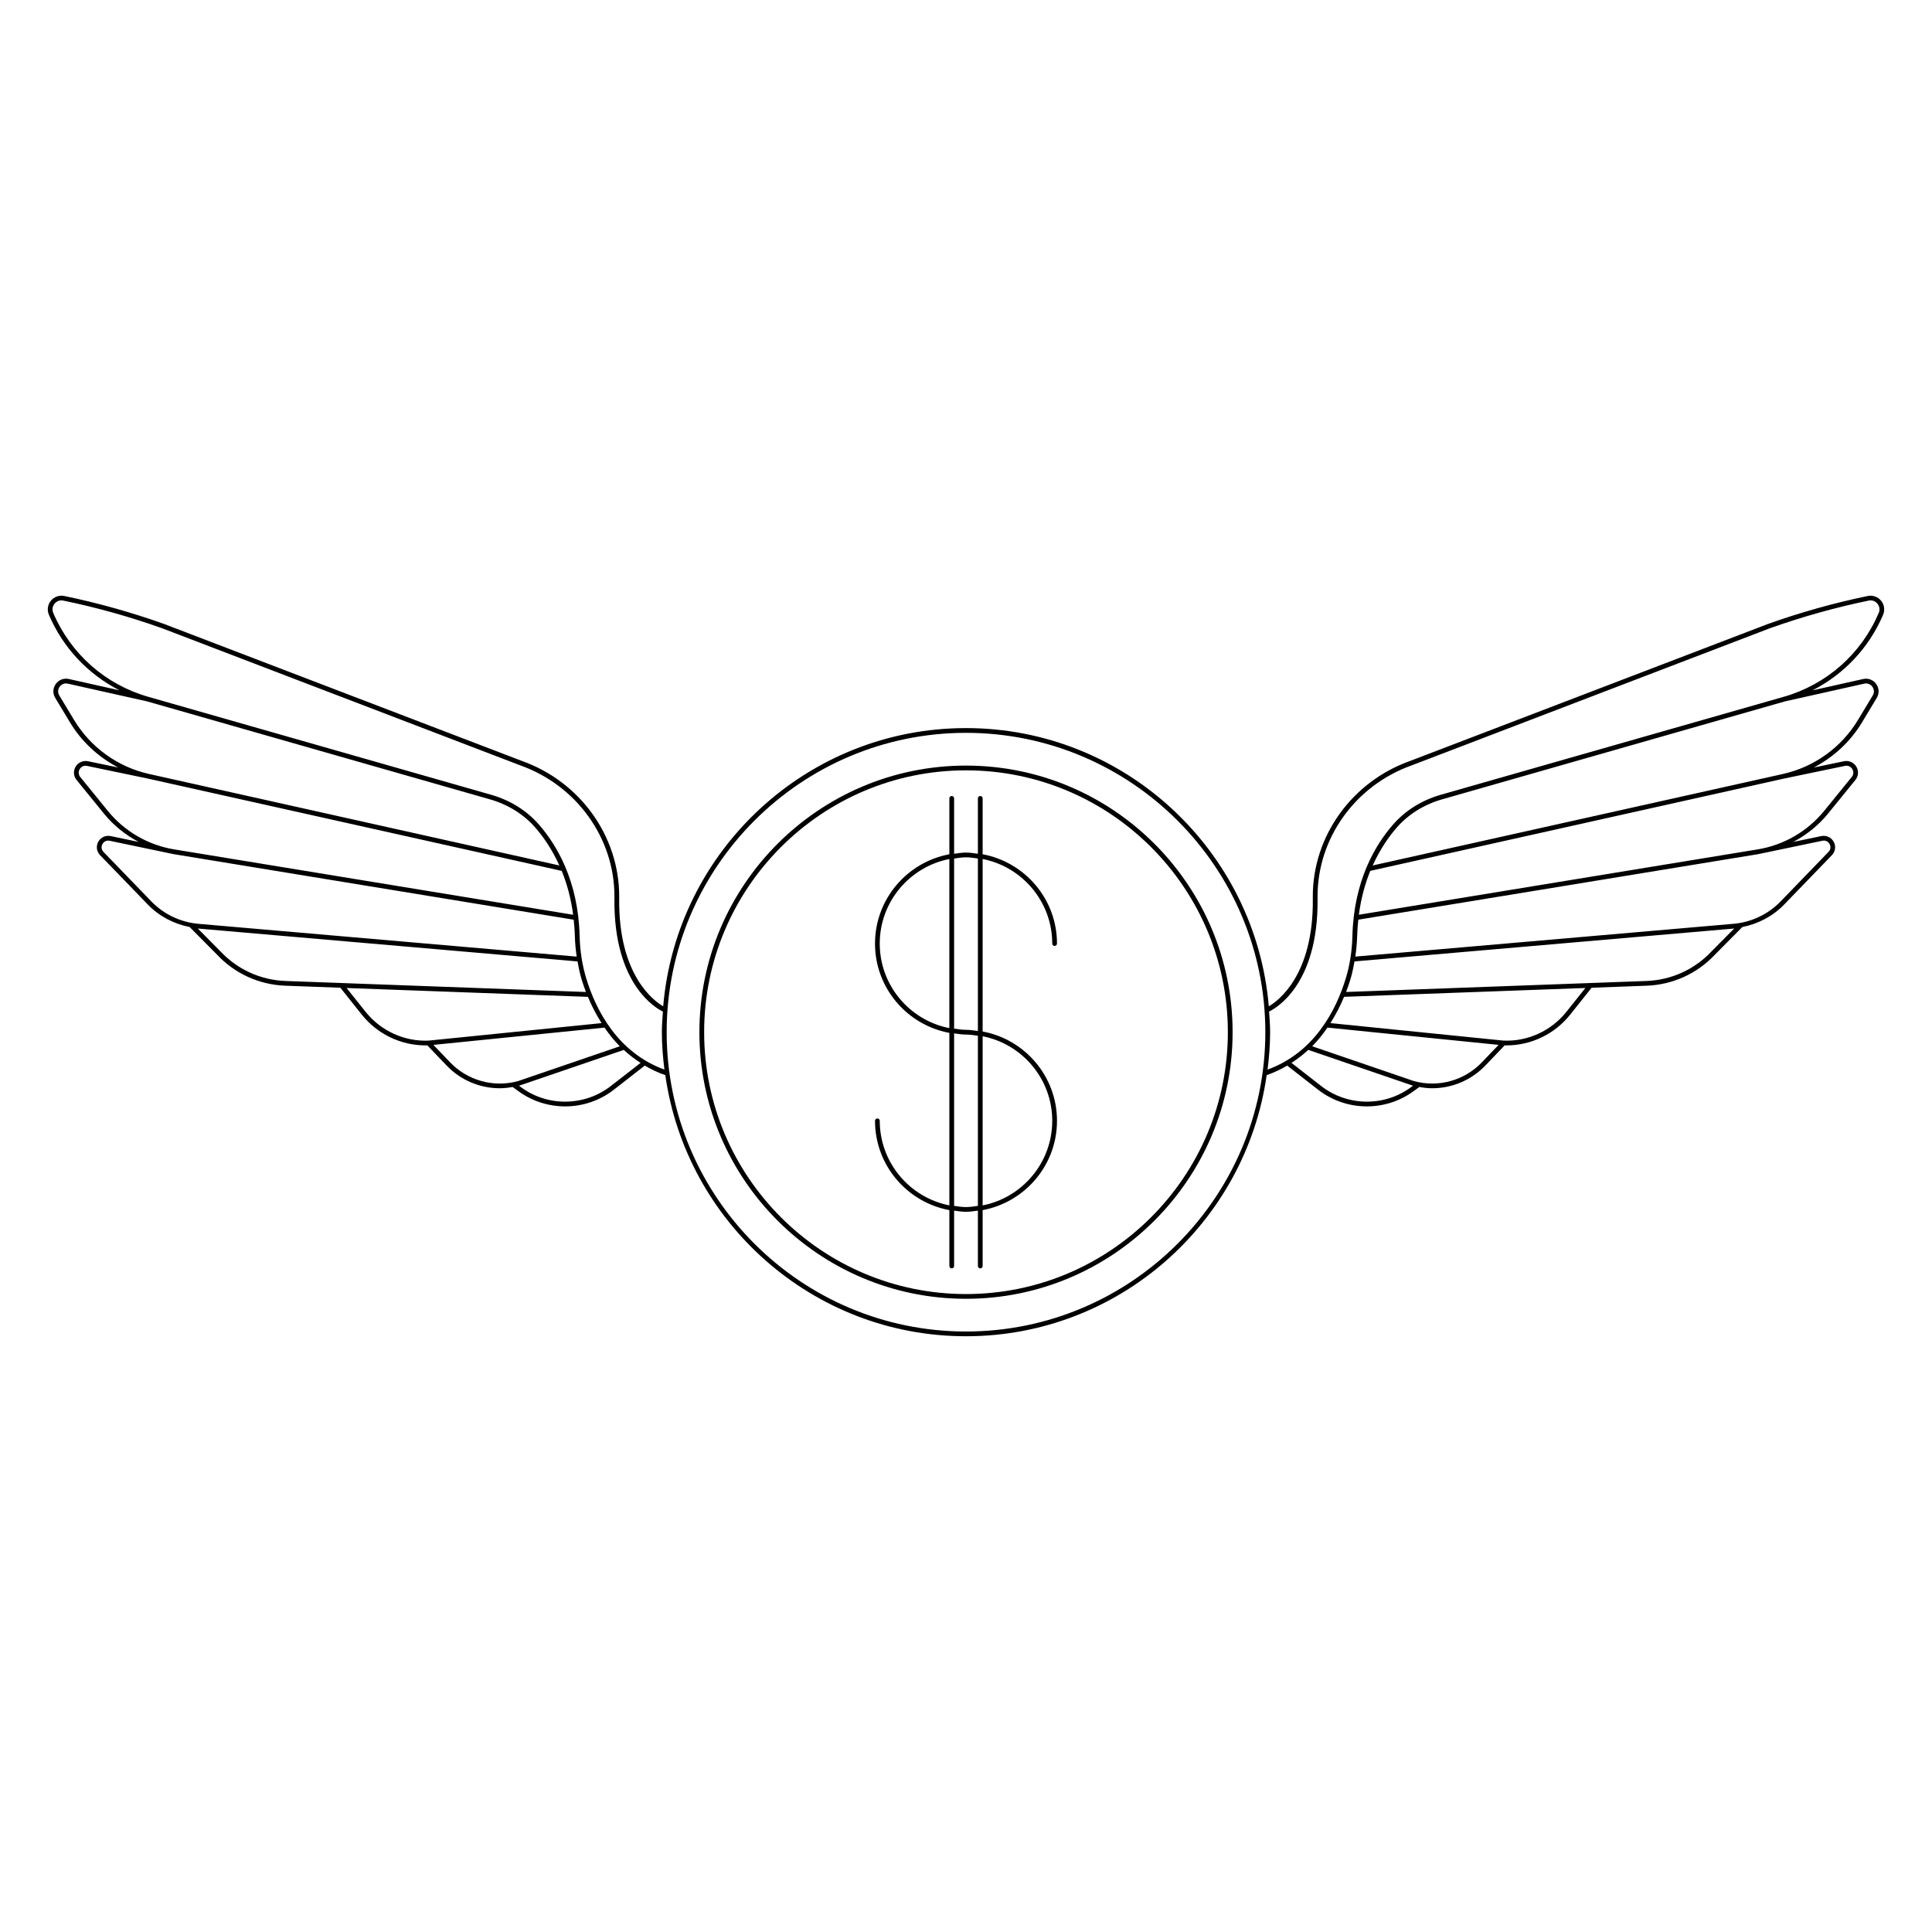 <?xml version="1.0" encoding="UTF-8"?>
<!-- The Best Svg Icon site in the world: iconSvg.co, Visit us! https://iconsvg.co -->
<svg fill="#000000" width="800px" height="800px" version="1.1" viewBox="144 144 512 512" xmlns="http://www.w3.org/2000/svg">
 <g>
  <path d="m404.41 417.36v-45.715c10.496 2.066 18.445 11.32 18.445 22.41 0 0.348 0.281 0.629 0.629 0.629s0.629-0.281 0.629-0.629c0-11.785-8.508-21.582-19.703-23.668v-14.809c0-0.348-0.281-0.629-0.629-0.629s-0.629 0.281-0.629 0.629v14.68c-1.043-0.137-2.074-0.316-3.152-0.316s-2.109 0.18-3.152 0.316v-14.68c0-0.348-0.281-0.629-0.629-0.629s-0.629 0.281-0.629 0.629v14.809c-11.191 2.086-19.703 11.887-19.703 23.668 0 11.789 8.508 21.59 19.703 23.668v45.715c-10.496-2.066-18.445-11.32-18.445-22.41 0-0.348-0.281-0.629-0.629-0.629s-0.629 0.281-0.629 0.629c0 11.789 8.508 21.59 19.703 23.668v14.809c0 0.348 0.281 0.629 0.629 0.629s0.629-0.281 0.629-0.629v-14.68c1.043 0.137 2.074 0.316 3.152 0.316s2.109-0.18 3.152-0.316v14.68c0 0.348 0.281 0.629 0.629 0.629s0.629-0.281 0.629-0.629v-14.809c11.191-2.086 19.703-11.887 19.703-23.668 0.004-11.781-8.508-21.586-19.703-23.668zm-4.41-46.164c1.082 0 2.117 0.172 3.152 0.316v45.715c-1.043-0.137-2.074-0.316-3.152-0.316s-2.117-0.172-3.152-0.316v-45.074c1.035-0.148 2.066-0.324 3.152-0.324zm-22.859 22.859c0-11.09 7.945-20.344 18.445-22.41v44.82c-10.5-2.066-18.445-11.316-18.445-22.41zm22.859 69.832c-1.082 0-2.117-0.172-3.152-0.316v-45.715c1.043 0.137 2.074 0.316 3.152 0.316s2.117 0.172 3.152 0.316v45.082c-1.039 0.145-2.07 0.316-3.152 0.316zm4.41-0.445v-44.824c10.496 2.066 18.445 11.32 18.445 22.41s-7.945 20.352-18.445 22.414z"/>
  <path d="m400 346.89c-38.961 0-70.652 31.695-70.652 70.652 0 38.961 31.695 70.652 70.652 70.652 38.961 0 70.652-31.695 70.652-70.652 0.004-38.957-31.688-70.652-70.652-70.652zm0 140.05c-38.266 0-69.395-31.129-69.395-69.395s31.129-69.395 69.395-69.395c38.27 0 69.395 31.129 69.395 69.395 0.004 38.262-31.125 69.395-69.395 69.395z"/>
  <path d="m643.04 306.93c0.527-1.25 0.328-2.676-0.523-3.727-0.867-1.047-2.215-1.527-3.551-1.258-8.922 1.844-17.809 4.332-26.43 7.41l-94.891 36.324c-15.395 5.496-25.738 19.91-25.738 35.855l0.004 0.715c0.195 20.219-9.211 27.016-11.664 28.441-3.512-41.238-38.133-73.738-80.25-73.738-42.125 0-76.746 32.5-80.242 73.734-2.453-1.426-11.863-8.223-11.664-28.441l0.004-0.715c0-15.949-10.348-30.359-25.738-35.855l-94.891-36.324c-8.621-3.074-17.508-5.566-26.43-7.41-1.336-0.266-2.684 0.211-3.551 1.258-0.855 1.055-1.059 2.481-0.523 3.727 3.75 8.781 10.387 15.77 18.707 20.02l-13.426-3.008c-1.328-0.293-2.656 0.203-3.457 1.316-0.797 1.109-0.855 2.523-0.152 3.691l3.926 6.516c3.078 5.106 7.543 9.203 12.762 11.934l-8-1.66c-1.27-0.258-2.578 0.289-3.266 1.414-0.684 1.129-0.594 2.523 0.242 3.551l7.269 8.941c2.539 3.125 5.684 5.613 9.176 7.477l-7.422-1.551c-1.301-0.262-2.613 0.312-3.266 1.5-0.656 1.188-0.473 2.59 0.473 3.566l12.656 13.09c3.004 3.102 6.887 5.117 11.078 5.949l7.188 7.254c4.75 5.09 11.219 8.039 18.191 8.297l14.555 0.535 5.699 7.148c4.086 5.133 10.34 8.133 16.867 8.133 0.156 0 0.316-0.004 0.473-0.012l5.141 5.367c3.727 3.891 8.832 6.004 14.078 6.004 1.133 0 2.262-0.137 3.394-0.336l1.629 1.18c3.652 2.641 7.969 3.961 12.289 3.961 4.574 0 9.145-1.48 12.914-4.422l8.188-6.383c1.672 0.973 3.461 1.844 5.445 2.523 5.562 39.051 39.125 69.199 79.684 69.199s74.121-30.152 79.684-69.199c1.984-0.68 3.773-1.551 5.445-2.523l8.188 6.383c3.769 2.941 8.34 4.422 12.914 4.422 4.316 0 8.641-1.32 12.289-3.961l1.629-1.18c1.129 0.203 2.262 0.336 3.394 0.336 5.246 0 10.348-2.117 14.078-6.004l5.141-5.367c0.156 0.004 0.312 0.012 0.473 0.012 6.531 0 12.781-2.996 16.867-8.133l5.699-7.148 14.555-0.535c6.977-0.258 13.441-3.211 18.191-8.297l7.188-7.254c4.195-0.832 8.074-2.848 11.078-5.949l12.656-13.09c0.945-0.977 1.129-2.379 0.473-3.566s-1.969-1.762-3.266-1.5l-7.422 1.551c3.488-1.867 6.629-4.352 9.176-7.477l7.269-8.941c0.836-1.027 0.934-2.418 0.242-3.551-0.691-1.133-1.996-1.676-3.266-1.414l-8 1.668c5.219-2.731 9.688-6.832 12.762-11.934l3.926-6.516c0.707-1.168 0.645-2.586-0.152-3.691-0.797-1.113-2.125-1.605-3.457-1.316l-13.426 3.008c8.324-4.254 14.965-11.242 18.715-20.023zm-479.4 27.887-3.926-6.516c-0.523-0.871-0.301-1.762 0.098-2.309 0.387-0.539 1.148-1.043 2.156-0.82l21.039 4.711 90.852 25.957c4.75 1.359 8.902 3.941 11.996 7.473 2.133 2.434 4.453 5.777 6.383 10.047l-108.77-24.258c-8.242-1.84-15.469-7.051-19.824-14.285zm8.902 24.039-7.269-8.941c-0.594-0.734-0.465-1.57-0.137-2.102 0.324-0.527 0.984-1.031 1.934-0.836l16.133 3.359 109.66 24.461c1.355 3.32 2.445 7.184 3.027 11.629l-105.65-17.316h-0.012c-6.961-1.137-13.242-4.781-17.691-10.254zm11.543 24-12.656-13.09c-0.672-0.691-0.578-1.527-0.277-2.082 0.301-0.555 0.984-1.078 1.91-0.871l16.949 3.543c0.012 0 0.016 0.004 0.023 0.004l106 17.371c0.152 1.426 0.277 2.883 0.312 4.422 0.047 1.824 0.227 3.606 0.48 5.359l-100.21-8.688c-4.758-0.414-9.211-2.527-12.535-5.969zm35.605 21.113c-6.641-0.242-12.797-3.055-17.332-7.91l-5.945-6c0.035 0.004 0.066 0.016 0.102 0.02l100.54 8.711c0.293 1.656 0.637 3.293 1.113 4.867 0.301 0.984 0.676 2.082 1.113 3.231zm21.188 8.164-5.023-6.301 63.949 2.344v-0.012c0.91 2.215 2.106 4.586 3.621 6.973l-45.848 4.637c-6.426 0.281-12.672-2.59-16.699-7.641zm40.398 18.371c-6.457 1.773-13.348-0.133-17.992-4.977l-4.43-4.621 45.352-4.578c1.168 1.707 2.492 3.375 4.047 4.949zm24.625 1.285c-6.879 5.375-16.621 5.562-23.688 0.434l-0.691-0.5c0.039-0.012 0.082-0.016 0.117-0.023l27.672-9.461c1.336 1.246 2.816 2.387 4.445 3.438zm-6.539-28.496c-1.062-3.508-1.652-7.266-1.75-11.168-0.363-14.699-6.082-24.234-10.816-29.641-3.25-3.707-7.609-6.422-12.594-7.848l-90.895-25.973c-11.371-3.25-20.555-11.352-25.195-22.234-0.352-0.832-0.227-1.742 0.344-2.438 0.57-0.695 1.43-1.012 2.316-0.828 8.867 1.828 17.699 4.301 26.25 7.356l94.891 36.324c14.914 5.324 24.918 19.262 24.918 34.676l-0.004 0.711c-0.223 23.027 11.406 29.164 12.852 29.84-0.121 1.812-0.277 3.617-0.277 5.457 0 3.371 0.273 6.672 0.676 9.93-12.316-4.508-18.086-15.551-20.715-24.164zm100.64 93.57c-43.742 0-79.328-35.586-79.328-79.324 0-43.742 35.586-79.328 79.328-79.328s79.324 35.586 79.324 79.328c0 43.738-35.586 79.324-79.324 79.324zm117.79-64.641c-7.07 5.133-16.812 4.941-23.688-0.434l-7.848-6.121c1.629-1.043 3.109-2.188 4.445-3.438l27.668 9.465c0.039 0.012 0.082 0.016 0.117 0.023zm18.926-6.695c-4.644 4.84-11.531 6.746-17.992 4.977l-26.98-9.23c1.551-1.578 2.875-3.246 4.047-4.949l45.352 4.578zm22.406-13.395c-4.027 5.055-10.273 7.93-16.703 7.637l-45.848-4.637c1.516-2.387 2.711-4.758 3.621-6.973v0.012l63.949-2.344zm38.52-16.074c-4.535 4.856-10.691 7.668-17.332 7.91l-79.586 2.918c0.438-1.152 0.816-2.246 1.113-3.231 0.48-1.57 0.82-3.211 1.113-4.867l100.54-8.711c0.035-0.004 0.066-0.016 0.102-0.02zm29.297-29.25c0.926-0.207 1.602 0.316 1.91 0.871 0.309 0.555 0.395 1.391-0.277 2.082l-12.656 13.09c-3.324 3.441-7.777 5.559-12.535 5.969l-100.21 8.688c0.25-1.754 0.434-3.535 0.48-5.359 0.039-1.543 0.16-2.996 0.312-4.422l106-17.371c0.012 0 0.016-0.004 0.023-0.004zm5.996-19.84c0.945-0.195 1.605 0.309 1.934 0.836 0.324 0.535 0.457 1.367-0.137 2.102l-7.269 8.941c-4.453 5.477-10.73 9.117-17.699 10.258h-0.012l-105.64 17.312c0.586-4.445 1.668-8.309 3.027-11.629l109.66-24.461zm5.106-21.793c1.008-0.223 1.77 0.281 2.156 0.82 0.395 0.543 0.621 1.438 0.098 2.309l-3.926 6.516c-4.352 7.234-11.582 12.438-19.824 14.281l-108.77 24.258c1.93-4.266 4.254-7.613 6.383-10.047 3.094-3.531 7.246-6.109 11.996-7.473l90.852-25.957zm-21.348 3.488-90.887 25.965c-4.988 1.426-9.344 4.141-12.594 7.848-4.734 5.406-10.453 14.934-10.816 29.641-0.098 3.906-0.684 7.664-1.75 11.168-2.629 8.609-8.398 19.66-20.727 24.172 0.402-3.258 0.676-6.559 0.676-9.93 0-1.844-0.156-3.648-0.277-5.457 1.449-0.676 13.074-6.812 12.852-29.84l-0.004-0.711c0-15.418 10.004-29.352 24.918-34.676l94.891-36.324c8.551-3.047 17.383-5.527 26.25-7.356 0.887-0.191 1.75 0.125 2.316 0.828 0.57 0.699 0.699 1.605 0.344 2.438-4.637 10.883-13.824 18.984-25.191 22.234z"/>
 </g>
</svg>